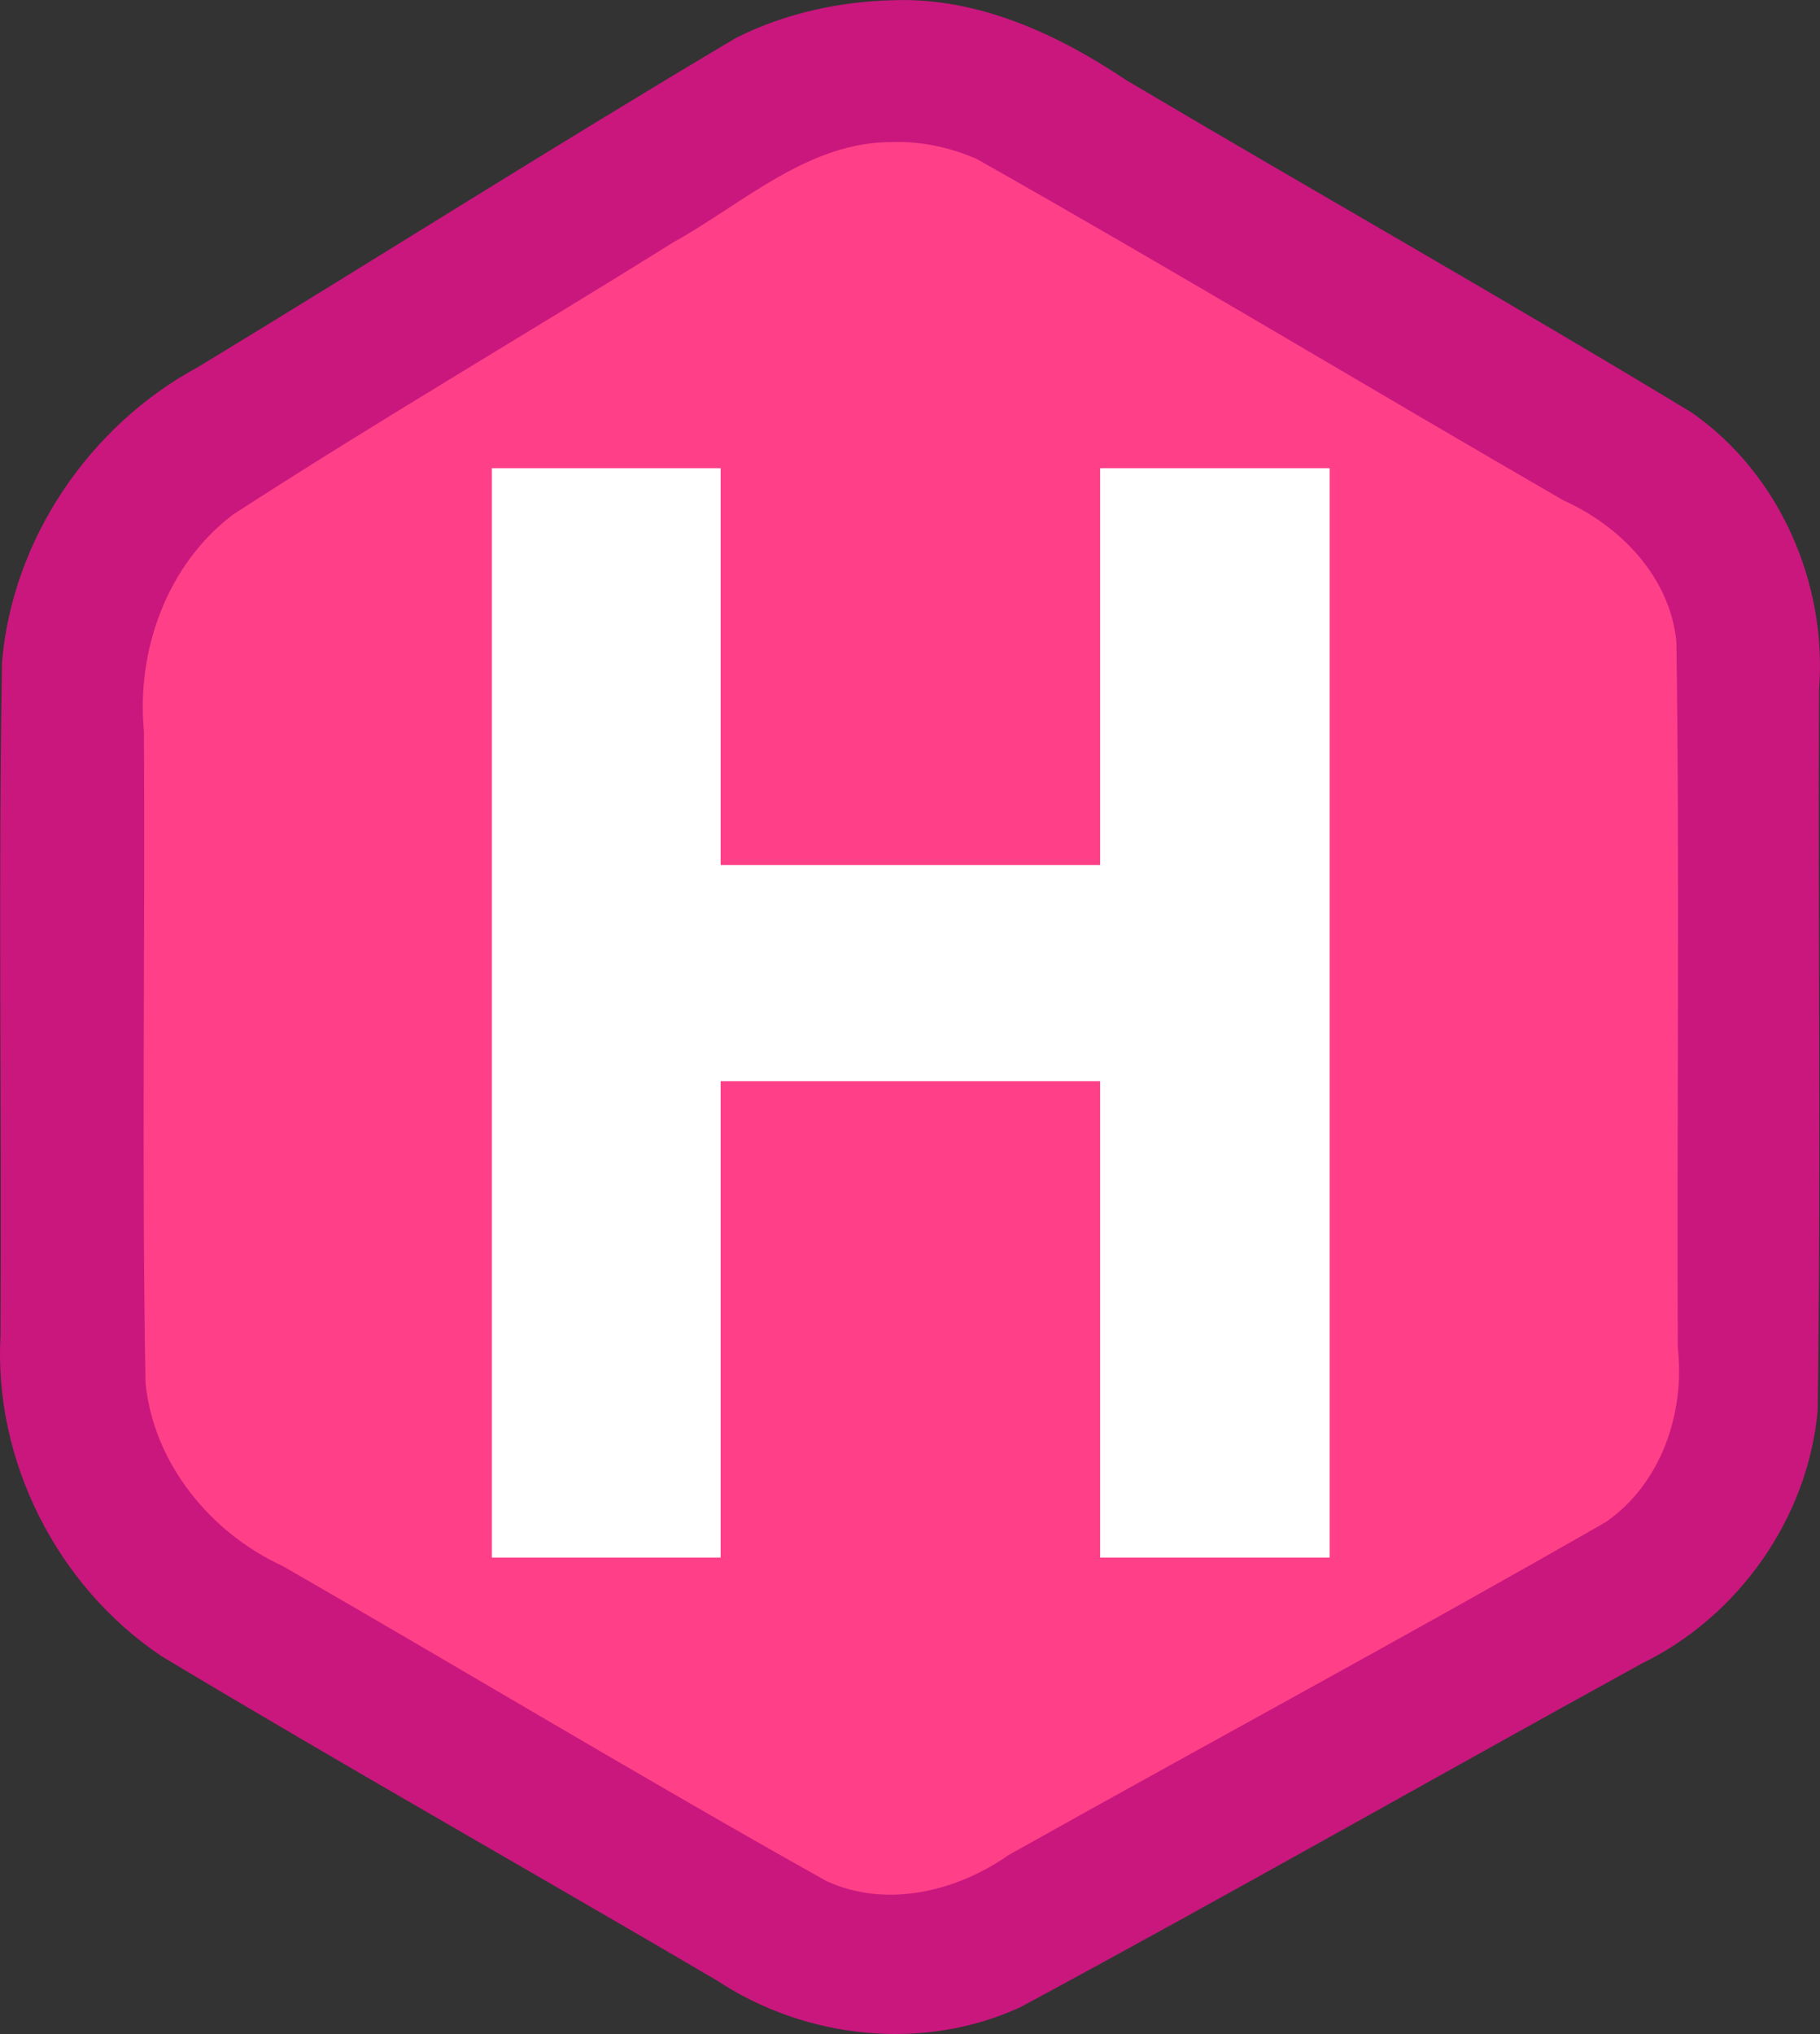 <svg xmlns="http://www.w3.org/2000/svg" fill="none" viewBox="0 0 33.517 37.445"><rect x="0" y="0" width="33.517" height="37.445" fill="#333333" stroke="none"/><mask id="a" height="63" maskUnits="userSpaceOnUse" width="63" x="0" y="0"><path d="m.5.5h62v62h-62z" fill="#fff"/></mask><g mask="url(#a)" transform="translate(-14.746 -12.774)"><path clip-rule="evenodd" d="m46.953 36.797v-11.832c0-1.539-.818-2.962-2.15-3.742-2.859-1.673-7.91-4.628-11.003-6.438-1.634-.955-3.663-.934-5.275.056-2.738 1.681-7.009 4.304-9.767 5.997-1.663 1.021-2.676 2.827-2.676 4.772v12.115c0 1.93 1.028 3.714 2.701 4.688l10.178 5.924c1.353.788 3.023.805 4.393.045 2.972-1.649 8.236-4.568 11.268-6.25 1.438-.798 2.33-2.309 2.33-3.949v-1.388z" fill="#ff4088" fill-rule="evenodd"/><path clip-rule="evenodd" d="m31.223 12.777c1.548-.047 3.003.627 4.263 1.472 3.465 2.052 6.975 4.037 10.417 6.122 1.62 1.131 2.497 3.147 2.342 5.102-.02 4.422.038 8.847-.025 13.267-.177 1.978-1.455 3.791-3.237 4.658-3.819 2.099-7.608 4.26-11.443 6.326-1.787.826-3.957.589-5.586-.487-3.402-1.999-6.869-3.953-10.236-5.975-1.921-1.29-3.089-3.593-2.963-5.903.023-4.13-.043-8.265.028-12.393.191-2.269 1.613-4.359 3.612-5.436 3.309-2.009 6.582-4.087 9.91-6.061.903-.454 1.918-.672 2.918-.692zm-.022 2.613c-1.561-.02-2.772 1.135-4.054 1.844-2.696 1.685-5.447 3.287-8.114 5.016-1.21.919-1.779 2.496-1.636 3.987.022 3.999-.042 8.001.029 11.998.149 1.485 1.197 2.759 2.533 3.373 3.339 1.921 6.641 3.911 10.001 5.793 1.104.512 2.398.197 3.36-.476 3.662-2.053 7.362-4.045 11.002-6.133 1.017-.706 1.458-2.008 1.322-3.211-.019-4.333.038-8.669-.026-13-.121-1.188-1.03-2.124-2.083-2.597-3.605-2.084-7.175-4.234-10.799-6.282-.48-.21-1.011-.328-1.534-.313z" fill="#c9177e" fill-rule="evenodd"/><path d="m23.804 41.448v-20.055h4.213v7.305h6.989v-7.305h4.226v20.055h-4.226v-8.769h-6.989v8.769z" fill="#fff"/></g></svg>